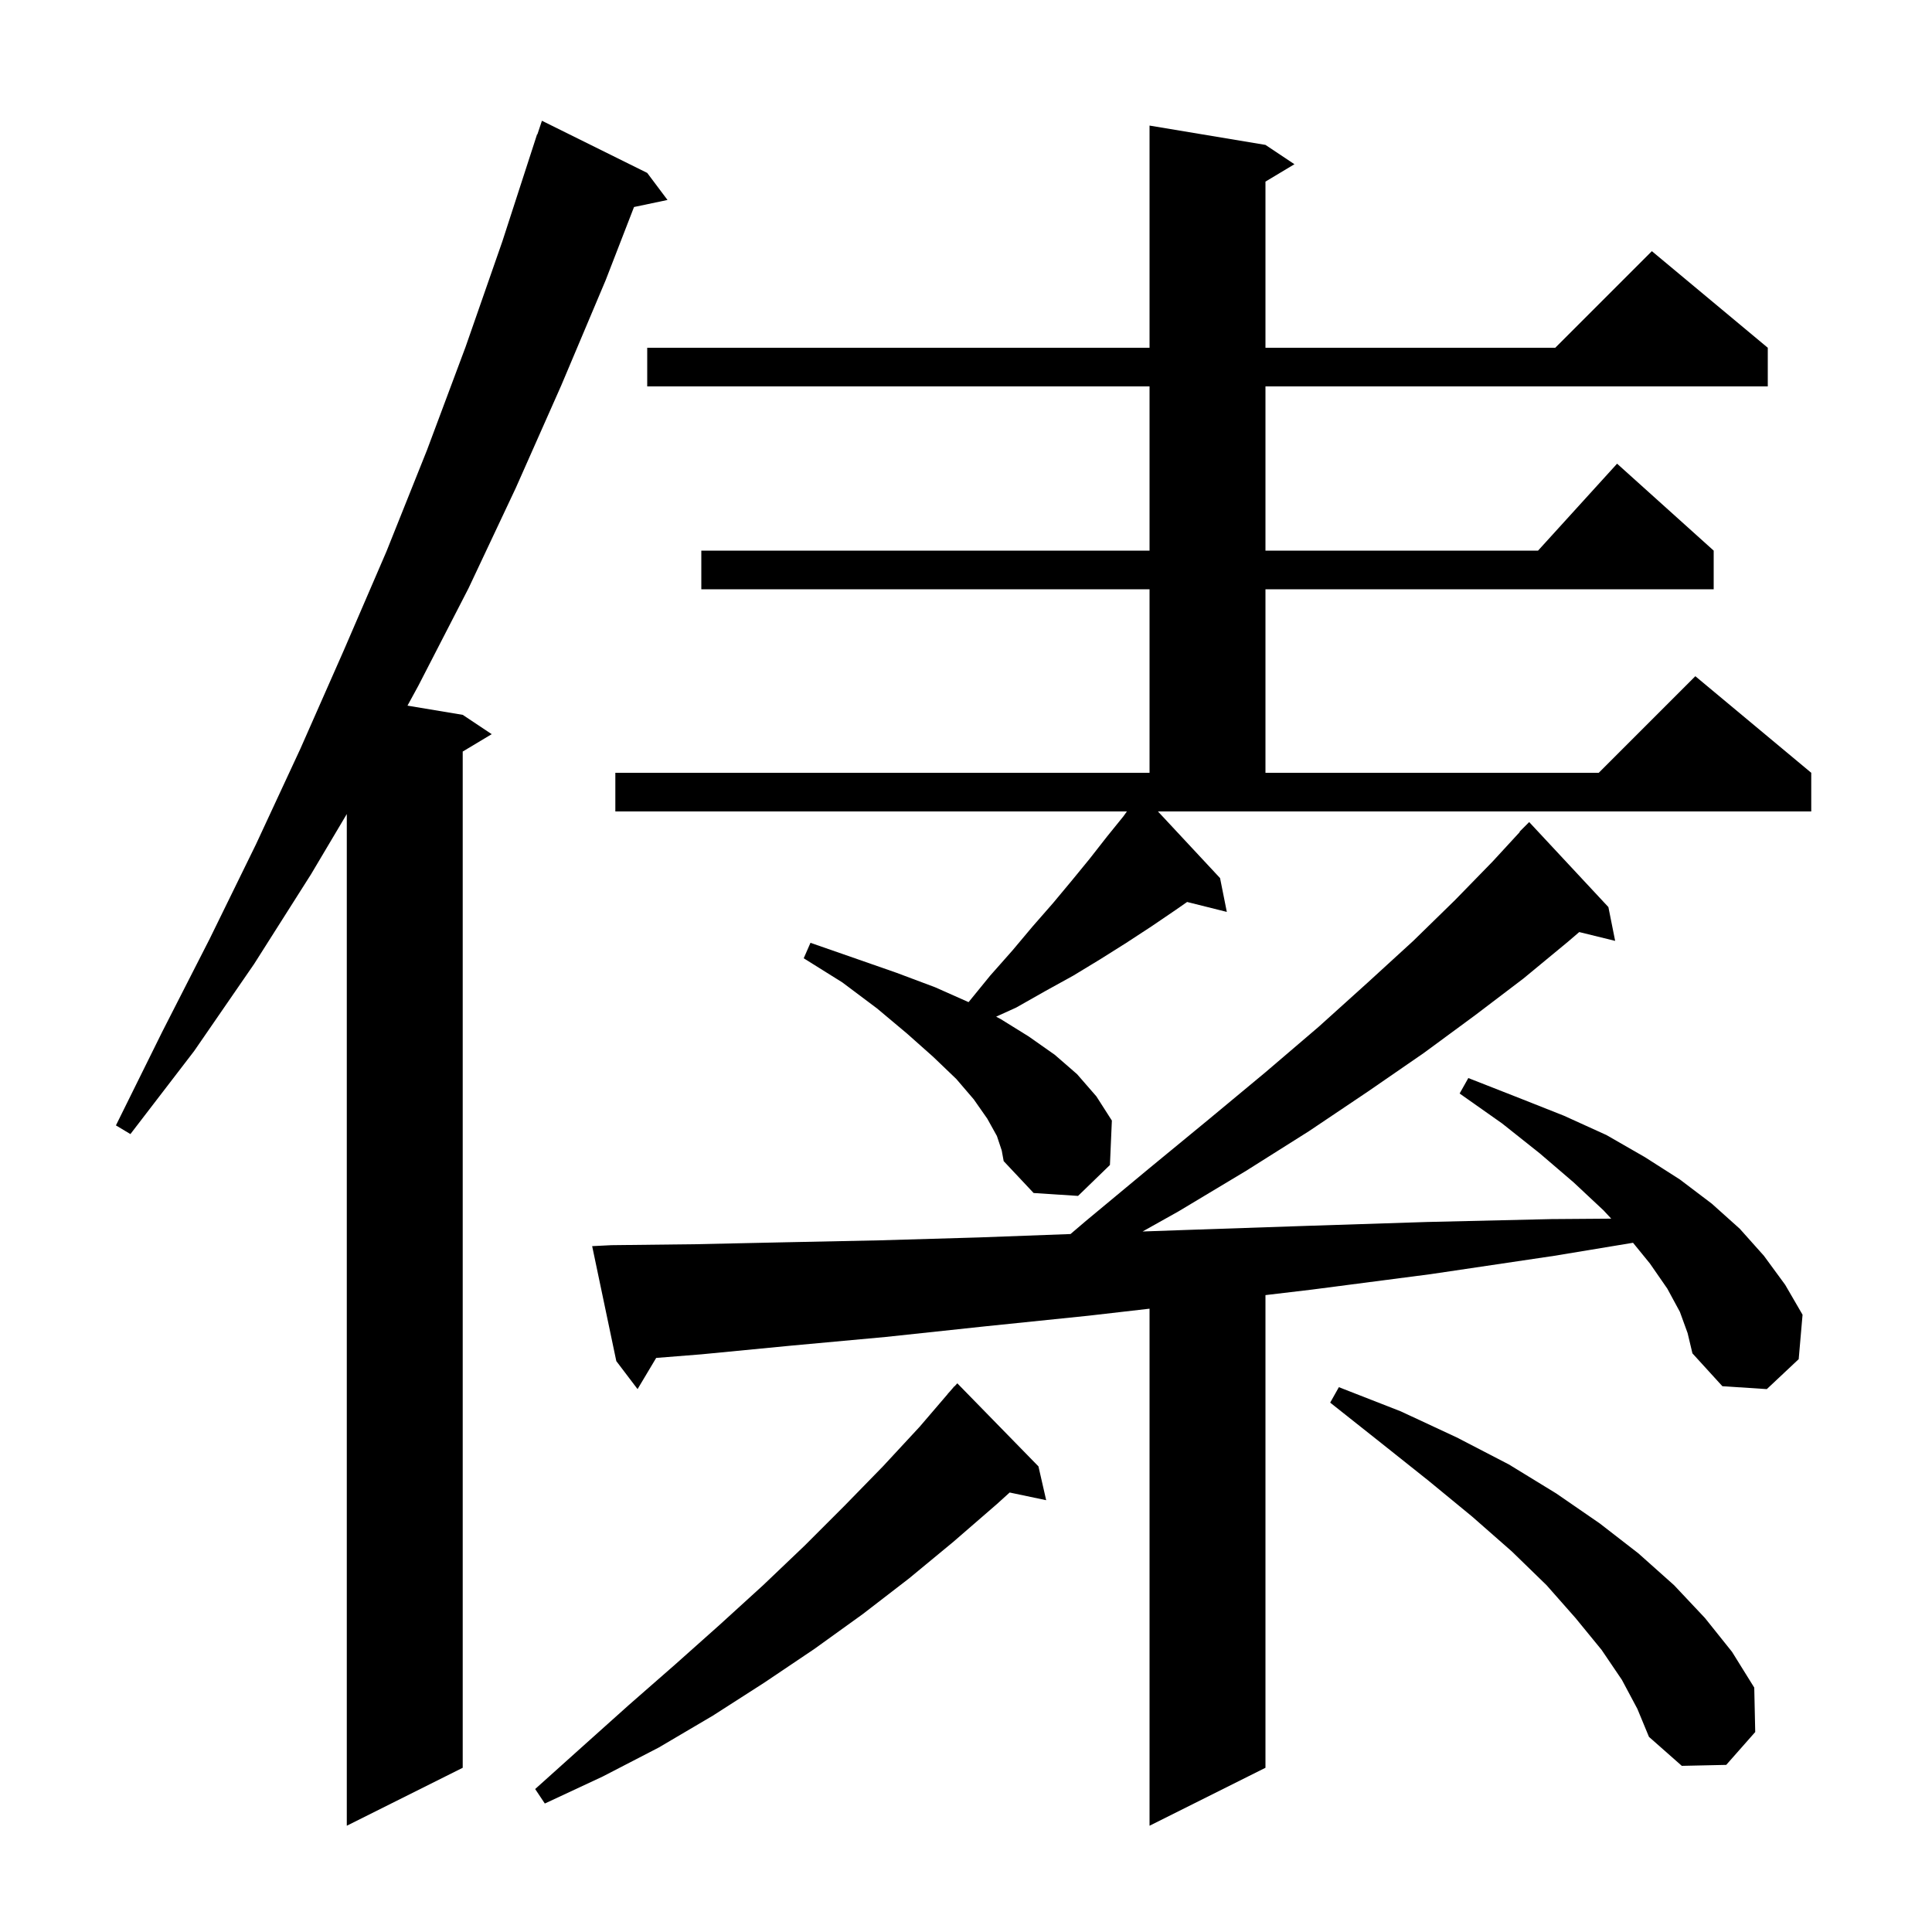 <svg xmlns="http://www.w3.org/2000/svg" xmlns:xlink="http://www.w3.org/1999/xlink" version="1.1" baseProfile="full" viewBox="0 0 200 200" width="200" height="200">
<g fill="black">
<path d="M 67.0 17.9 L 69.1 20.7 L 65.633 21.43 L 62.7 29.0 L 58.1 39.9 L 53.4 50.5 L 48.5 60.9 L 43.3 71.0 L 42.183 73.047 L 47.9 74.0 L 50.9 76.0 L 47.9 77.8 L 47.9 183.0 L 35.9 189.0 L 35.9 84.268 L 32.2 90.5 L 26.3 99.8 L 20.1 108.8 L 13.5 117.4 L 12.0 116.5 L 16.8 106.8 L 21.7 97.2 L 26.5 87.4 L 31.1 77.5 L 35.6 67.3 L 40.0 57.1 L 44.2 46.6 L 48.2 35.9 L 52.0 25.0 L 55.6 13.9 L 55.63 13.91 L 56.1 12.5 Z M 173.9 135.8 L 172.6 133.4 L 170.8 130.8 L 169.05 128.652 L 160.9 130.0 L 148.1 131.9 L 135.8 133.5 L 131.0 134.069 L 131.0 183.0 L 119.0 189.0 L 119.0 135.475 L 112.7 136.2 L 102.0 137.3 L 91.7 138.4 L 81.9 139.3 L 72.6 140.2 L 67.927 140.572 L 66.0 143.8 L 63.8 140.9 L 61.3 129.0 L 63.3 128.9 L 72.0 128.8 L 81.3 128.6 L 91.0 128.4 L 101.3 128.1 L 110.82 127.747 L 112.4 126.4 L 118.9 121.0 L 125.1 115.9 L 131.0 111.0 L 136.5 106.3 L 141.6 101.7 L 146.3 97.4 L 150.6 93.2 L 154.5 89.2 L 157.331 86.126 L 157.3 86.1 L 158.3 85.1 L 166.5 93.9 L 167.2 97.4 L 163.482 96.487 L 162.3 97.5 L 157.7 101.3 L 152.7 105.1 L 147.4 109.0 L 141.6 113.0 L 135.5 117.1 L 129.0 121.2 L 122.0 125.4 L 118.28 127.483 L 123.5 127.3 L 135.3 126.9 L 147.7 126.5 L 160.6 126.2 L 166.793 126.154 L 166.0 125.3 L 162.9 122.4 L 159.4 119.4 L 155.5 116.3 L 151.1 113.2 L 152.0 111.6 L 157.1 113.6 L 161.9 115.5 L 166.3 117.5 L 170.3 119.8 L 173.9 122.1 L 177.2 124.6 L 180.1 127.2 L 182.6 130.0 L 184.8 133.0 L 186.6 136.1 L 186.2 140.7 L 182.9 143.8 L 178.3 143.5 L 175.2 140.1 L 174.7 138.0 Z M 107.5 151.8 L 108.3 155.3 L 104.519 154.504 L 103.2 155.7 L 98.7 159.6 L 94.1 163.4 L 89.3 167.1 L 84.3 170.7 L 79.1 174.2 L 73.8 177.6 L 68.2 180.9 L 62.4 183.9 L 56.4 186.7 L 55.4 185.2 L 60.3 180.8 L 65.1 176.5 L 69.9 172.3 L 74.5 168.2 L 79.0 164.1 L 83.3 160.0 L 87.4 155.9 L 91.4 151.8 L 95.2 147.7 L 98.108 144.307 L 98.1 144.3 L 98.35 144.025 L 98.8 143.5 L 98.815 143.514 L 99.1 143.2 Z M 167.9 173.9 L 165.8 170.8 L 163.1 167.5 L 160.1 164.1 L 156.5 160.6 L 152.4 157.0 L 147.9 153.3 L 143.0 149.4 L 137.7 145.2 L 138.6 143.6 L 145.0 146.1 L 150.8 148.8 L 156.2 151.6 L 161.1 154.6 L 165.6 157.7 L 169.6 160.8 L 173.3 164.1 L 176.5 167.5 L 179.3 171.0 L 181.6 174.7 L 181.7 179.3 L 178.7 182.7 L 174.1 182.8 L 170.7 179.8 L 169.5 176.9 Z M 126.3 90.9 L 127.0 94.4 L 122.89 93.372 L 121.7 94.2 L 119.2 95.9 L 116.6 97.6 L 113.9 99.3 L 111.1 101.0 L 108.2 102.6 L 105.2 104.3 L 103.12 105.245 L 103.6 105.5 L 106.5 107.3 L 109.2 109.2 L 111.5 111.2 L 113.5 113.5 L 115.1 116.0 L 114.9 120.6 L 111.6 123.8 L 107.0 123.5 L 103.9 120.2 L 103.7 119.1 L 103.2 117.6 L 102.2 115.8 L 100.8 113.8 L 99.0 111.7 L 96.6 109.4 L 93.9 107.0 L 90.8 104.4 L 87.2 101.7 L 83.2 99.2 L 83.9 97.6 L 88.5 99.2 L 92.8 100.7 L 96.8 102.2 L 100.26 103.738 L 100.3 103.7 L 102.5 101.0 L 104.8 98.4 L 106.9 95.9 L 109.0 93.5 L 111.0 91.1 L 112.8 88.9 L 114.6 86.6 L 116.3 84.5 L 116.657 84.0 L 63.7 84.0 L 63.7 80.0 L 119.0 80.0 L 119.0 61.0 L 72.6 61.0 L 72.6 57.0 L 119.0 57.0 L 119.0 40.0 L 67.0 40.0 L 67.0 36.0 L 119.0 36.0 L 119.0 13.0 L 131.0 15.0 L 134.0 17.0 L 131.0 18.8 L 131.0 36.0 L 161.0 36.0 L 171.0 26.0 L 183.0 36.0 L 183.0 40.0 L 131.0 40.0 L 131.0 57.0 L 159.218 57.0 L 167.4 48.0 L 177.4 57.0 L 177.4 61.0 L 131.0 61.0 L 131.0 80.0 L 165.5 80.0 L 175.5 70.0 L 187.5 80.0 L 187.5 84.0 L 119.87 84.0 Z " />
</g>
</svg>
